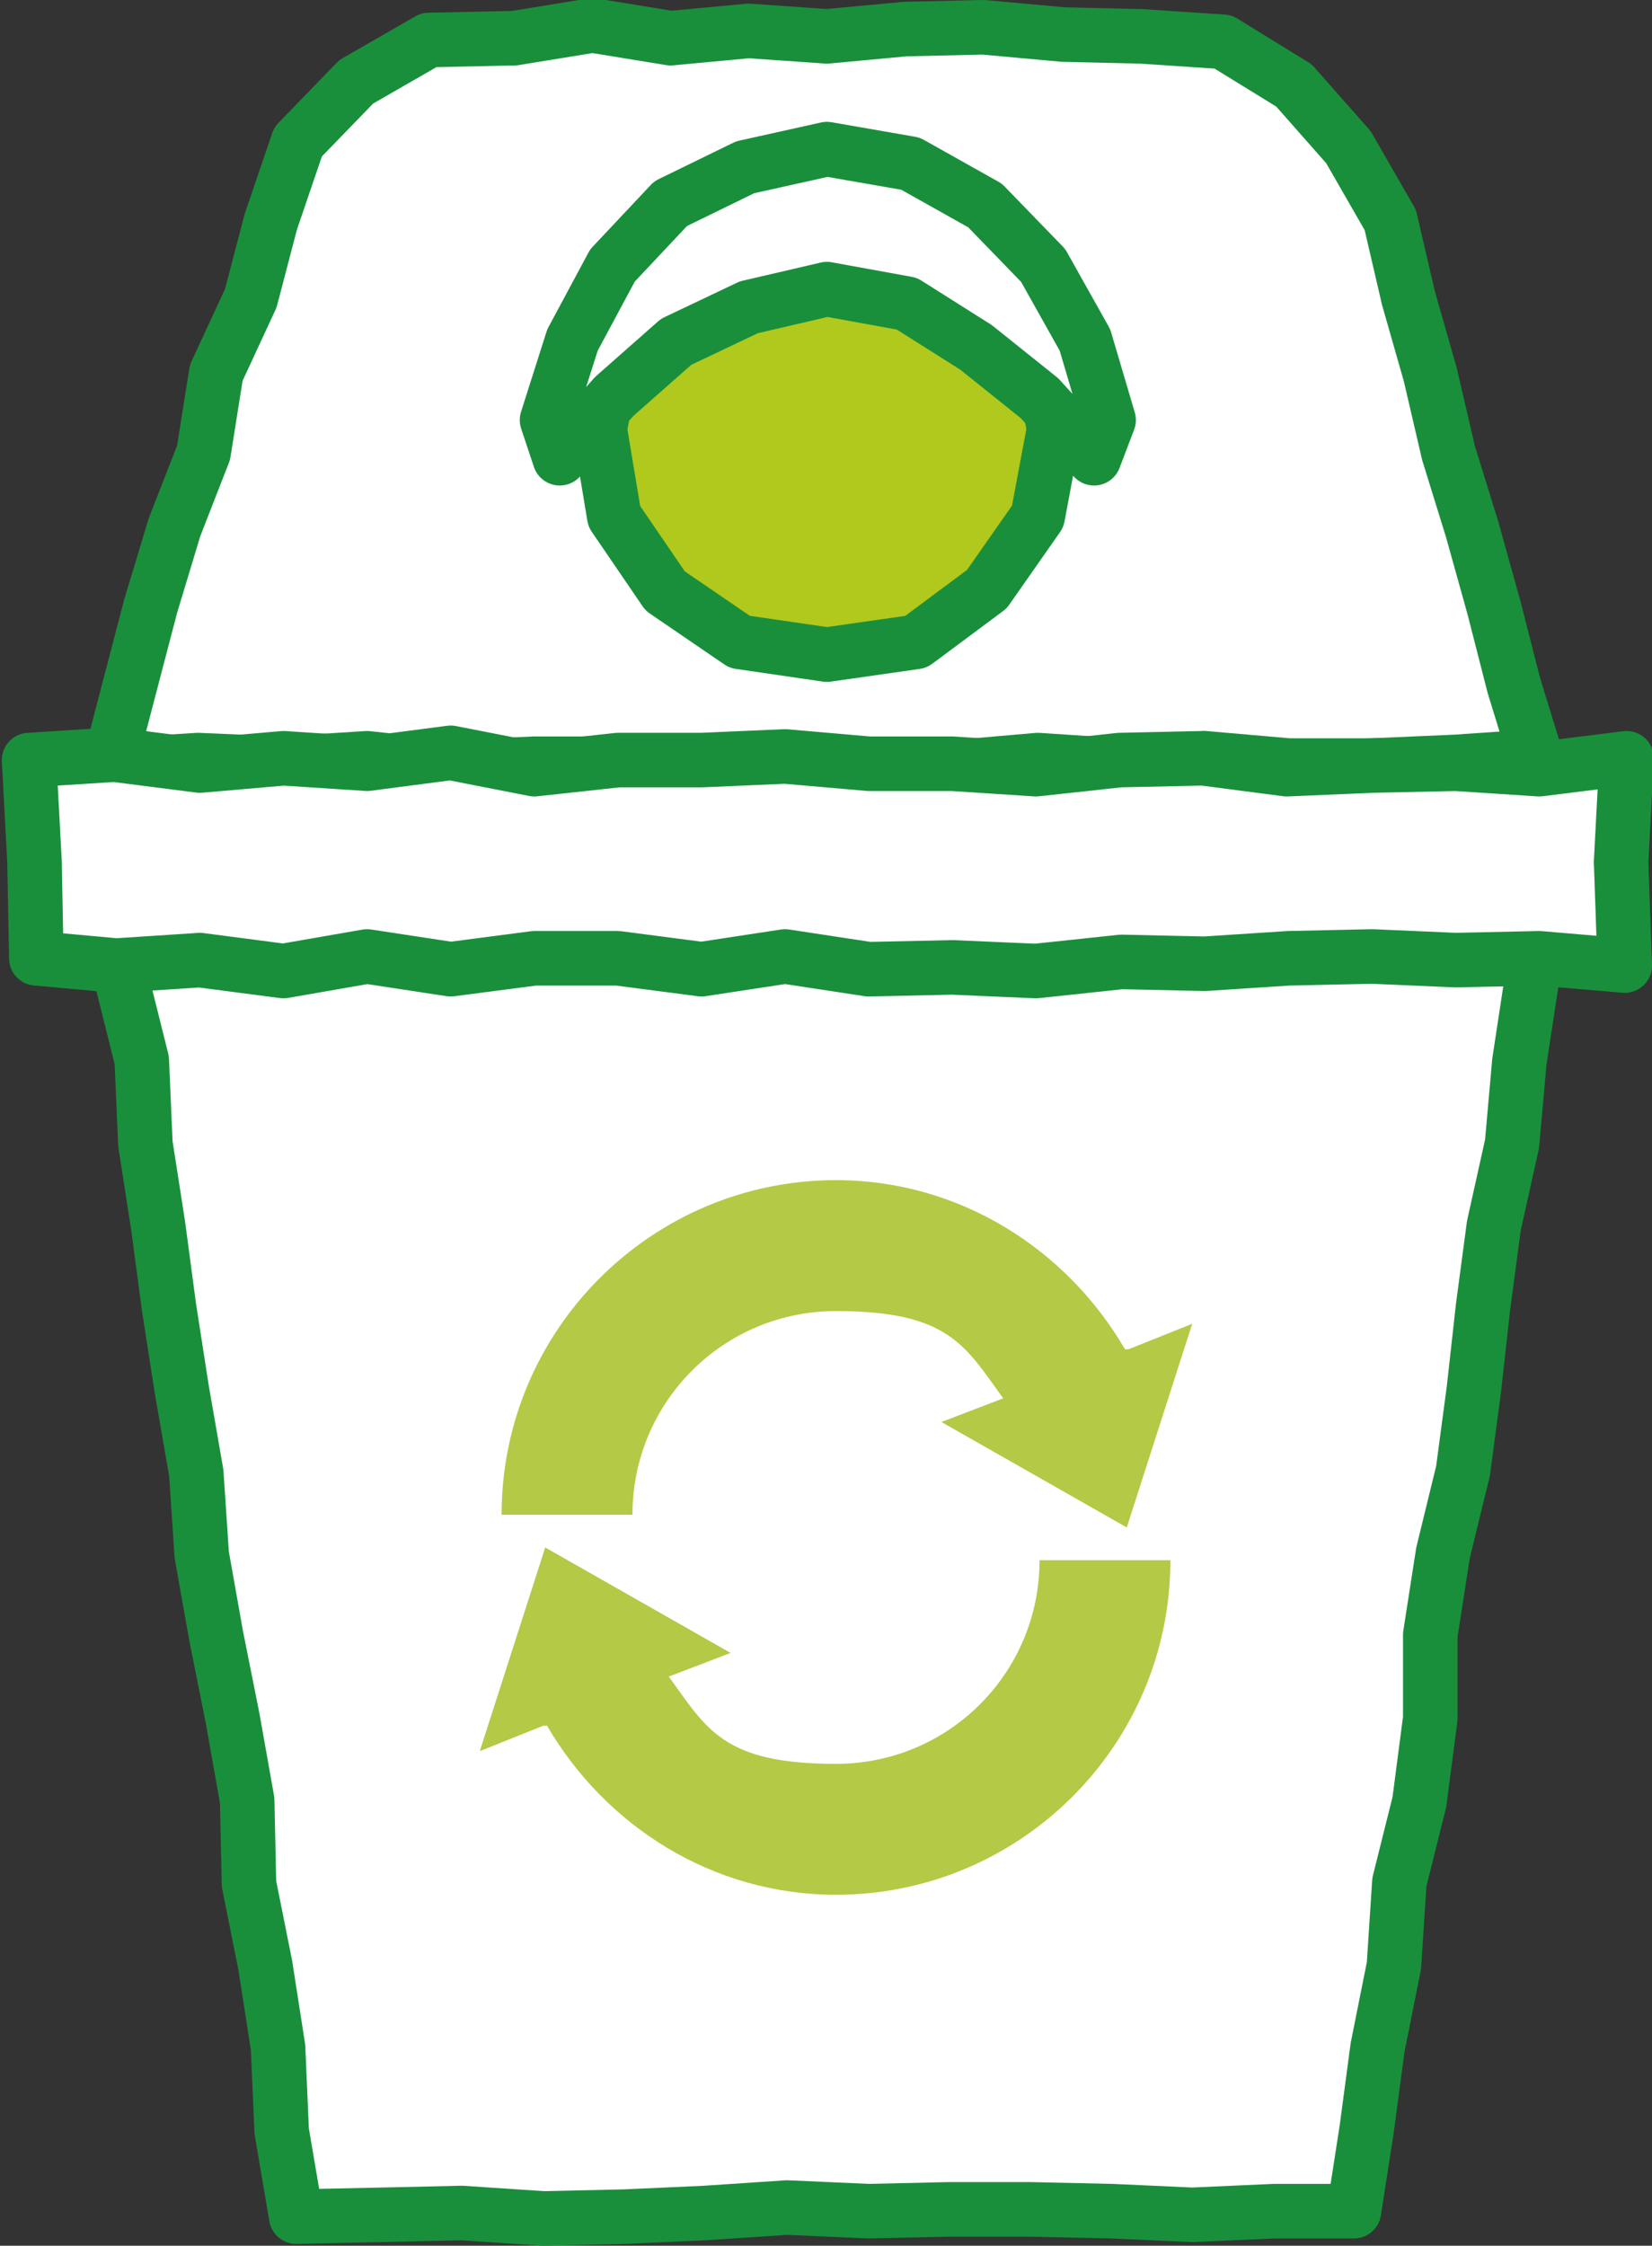 <?xml version="1.0" encoding="UTF-8"?>
<svg id="_レイヤー_2" data-name=" レイヤー 2" xmlns="http://www.w3.org/2000/svg" version="1.1" viewBox="0 0 90.9 123.5">
  <rect x="0" y="0" width="90.9" height="123.5" fill="#333333" stroke="none"/>
  <defs>
    <style>
      .cls-1 {
        fill: #b0c91c;
      }

      .cls-1, .cls-2, .cls-3 {
        stroke-width: 0px;
      }

      .cls-4 {
        fill: none;
        stroke: #198f3b;
        stroke-linecap: round;
        stroke-linejoin: round;
        stroke-width: 3px;
      }

      .cls-2 {
        fill: #fff;
      }

      .cls-3 {
        fill: #b4c946;
      }
    </style>
  </defs>
  <g>
    <g>
      <polygon class="cls-2" points="84.5 41.6 80.1 41.9 75.5 42.1 70.9 42.1 66.3 41.7 61.7 42.1 57.1 41.8 52.5 42.2 47.8 42.1 43.2 41.9 38.6 42.2 34 42 29.4 42 24.8 42.2 20.2 41.7 15.5 42 10.9 41.8 6 42.1 7.2 37.5 8.3 33.3 9.6 29 11.2 24.9 11.9 20.5 13.8 16.4 14.9 12.2 16.4 7.8 19.6 4.5 23.6 2.2 28.3 2.1 32.6 1.4 36.9 2.1 41.2 1.7 45.5 2 49.8 1.6 54.1 1.5 58.5 1.9 62.8 2 67.3 2.3 71.2 4.7 74.2 8.1 76.5 12.1 77.5 16.4 78.7 20.6 79.7 24.9 81 29.1 82.2 33.4 83.3 37.7 84.5 41.6"/>
      <polygon class="cls-4" points="84.5 41.6 80.1 41.9 75.5 42.1 70.9 42.1 66.3 41.7 61.7 42.1 57.1 41.8 52.5 42.2 47.8 42.1 43.2 41.9 38.6 42.2 34 42 29.4 42 24.8 42.2 20.2 41.7 15.5 42 10.9 41.8 6 42.1 7.2 37.5 8.3 33.3 9.6 29 11.2 24.9 11.9 20.5 13.8 16.4 14.9 12.2 16.4 7.8 19.6 4.5 23.6 2.2 28.3 2.1 32.6 1.4 36.9 2.1 41.2 1.7 45.5 2 49.8 1.6 54.1 1.5 58.5 1.9 62.8 2 67.3 2.3 71.2 4.7 74.2 8.1 76.5 12.1 77.5 16.4 78.7 20.6 79.7 24.9 81 29.1 82.2 33.4 83.3 37.7 84.5 41.6"/>
    </g>
    <g>
      <polygon class="cls-1" points="33 23.6 33.9 18.8 36.6 14.6 40.7 11.9 45.5 11.2 50.3 12.1 54.3 14.8 57.1 18.8 58 23.6 57.1 28.4 54.3 32.4 50.4 35.3 45.5 36 40.7 35.3 36.6 32.5 33.8 28.4 33 23.6"/>
      <polygon class="cls-4" points="33 23.6 33.9 18.8 36.6 14.6 40.7 11.9 45.5 11.2 50.3 12.1 54.3 14.8 57.1 18.8 58 23.6 57.1 28.4 54.3 32.4 50.4 35.3 45.5 36 40.7 35.3 36.6 32.5 33.8 28.4 33 23.6"/>
    </g>
    <g>
      <polygon class="cls-2" points="30.1 23.1 31.5 18.7 33.7 14.6 36.9 11.2 41 9.2 45.5 8.2 50.1 9 54.2 11.3 57.4 14.6 59.7 18.7 61 23.1 60.2 25.2 57.2 21.9 53.7 19.1 49.9 16.7 45.5 15.9 41.2 16.9 37.2 18.8 33.8 21.8 30.8 25.2 30.1 23.1"/>
      <polygon class="cls-4" points="30.1 23.1 31.5 18.7 33.7 14.6 36.9 11.2 41 9.2 45.5 8.2 50.1 9 54.2 11.3 57.4 14.6 59.7 18.7 61 23.1 60.2 25.2 57.2 21.9 53.7 19.1 49.9 16.7 45.5 15.9 41.2 16.9 37.2 18.8 33.8 21.8 30.8 25.2 30.1 23.1"/>
    </g>
    <g>
      <polygon class="cls-2" points="74.5 121.6 70.1 121.6 65.6 121.8 61.2 121.6 56.7 121.5 52.2 121.5 47.8 121.6 43.3 121.4 38.8 121.7 34.4 121.9 29.9 122 25.4 121.7 21 121.8 16.3 121.9 15.5 117.2 15.3 112.6 14.6 108.1 13.7 103.6 13.6 99 12.8 94.5 11.9 90 11.1 85.5 10.8 81 10 76.4 9.3 71.9 8.7 67.4 8 62.9 7.8 58.3 6.7 53.9 6.3 49.3 10.9 48.9 15.5 49.4 20.1 49.5 24.7 49.4 29.4 49.4 34 49.1 38.6 49.2 43.2 49 47.8 49.4 52.4 49.4 57 49.6 61.7 49.6 66.3 49.3 70.9 49.3 75.5 49.3 80.1 49.6 84.9 49.1 84.3 53.8 83.6 58.4 83.2 62.9 82.2 67.4 81.6 71.9 81.1 76.4 80.5 80.9 79.4 85.4 78.7 89.9 78.7 94.5 78.1 99.1 77 103.5 76.7 108.1 75.8 112.6 75.2 117.1 74.5 121.6"/>
      <polygon class="cls-4" points="74.5 121.6 70.1 121.6 65.6 121.8 61.2 121.6 56.7 121.5 52.2 121.5 47.8 121.6 43.3 121.4 38.8 121.7 34.4 121.9 29.9 122 25.4 121.7 21 121.8 16.3 121.9 15.5 117.2 15.3 112.6 14.6 108.1 13.7 103.6 13.6 99 12.8 94.5 11.9 90 11.1 85.5 10.8 81 10 76.4 9.3 71.9 8.7 67.4 8 62.9 7.8 58.3 6.7 53.9 6.3 49.3 10.9 48.9 15.5 49.4 20.1 49.5 24.7 49.4 29.4 49.4 34 49.1 38.6 49.2 43.2 49 47.8 49.4 52.4 49.4 57 49.6 61.7 49.6 66.3 49.3 70.9 49.3 75.5 49.3 80.1 49.6 84.9 49.1 84.3 53.8 83.6 58.4 83.2 62.9 82.2 67.4 81.6 71.9 81.1 76.4 80.5 80.9 79.4 85.4 78.7 89.9 78.7 94.5 78.1 99.1 77 103.5 76.7 108.1 75.8 112.6 75.2 117.1 74.5 121.6"/>
    </g>
    <g>
      <polygon class="cls-2" points="89.4 53.1 84.7 52.7 80.1 52.8 75.5 52.6 70.9 52.7 66.3 53 61.7 52.9 57 53.4 52.4 53.2 47.8 53.3 43.2 52.6 38.6 53.3 34 52.7 29.4 52.7 24.8 53.3 20.2 52.6 15.6 53.4 11 52.8 6.4 53.1 2 52.7 1.9 47.4 1.6 41.8 6.3 41.5 11 42.1 15.6 41.7 20.2 42 24.8 41.4 29.4 42.3 34 41.8 38.6 41.8 43.2 41.6 47.8 42 52.4 42 57 42.3 61.6 41.8 66.2 41.7 70.8 42.3 75.5 42.1 80.1 42 84.7 42.3 89.5 41.7 89.2 47.4 89.4 53.1"/>
      <polygon class="cls-4" points="89.4 53.1 84.7 52.7 80.1 52.8 75.5 52.6 70.9 52.7 66.3 53 61.7 52.9 57 53.4 52.4 53.2 47.8 53.3 43.2 52.6 38.6 53.3 34 52.7 29.4 52.7 24.8 53.3 20.2 52.6 15.6 53.4 11 52.8 6.4 53.1 2 52.7 1.9 47.4 1.6 41.8 6.3 41.5 11 42.1 15.6 41.7 20.2 42 24.8 41.4 29.4 42.3 34 41.8 38.6 41.8 43.2 41.6 47.8 42 52.4 42 57 42.3 61.6 41.8 66.2 41.7 70.8 42.3 75.5 42.1 80.1 42 84.7 42.3 89.5 41.7 89.2 47.4 89.4 53.1"/>
    </g>
  </g>
  <g>
    <path class="cls-3" d="M61.9,74.2c-3.2-5.5-9.1-9.3-15.9-9.3-10.1,0-18.4,8.2-18.4,18.4h7.2c0-6.2,5-11.2,11.2-11.2s7.1,1.9,9.2,4.8l-3.4,1.3,5.1,2.9,5.1,2.9,1.8-5.6,1.8-5.6-3.5,1.4Z"/>
    <path class="cls-3" d="M30.1,94.9c3.2,5.5,9.1,9.3,15.9,9.3,10.1,0,18.4-8.2,18.4-18.4h-7.2c0,6.2-5,11.2-11.2,11.2s-7.1-1.9-9.2-4.8l3.4-1.3-5.1-2.9-5.1-2.9-1.8,5.6-1.8,5.6,3.5-1.4Z"/>
  </g>
</svg>